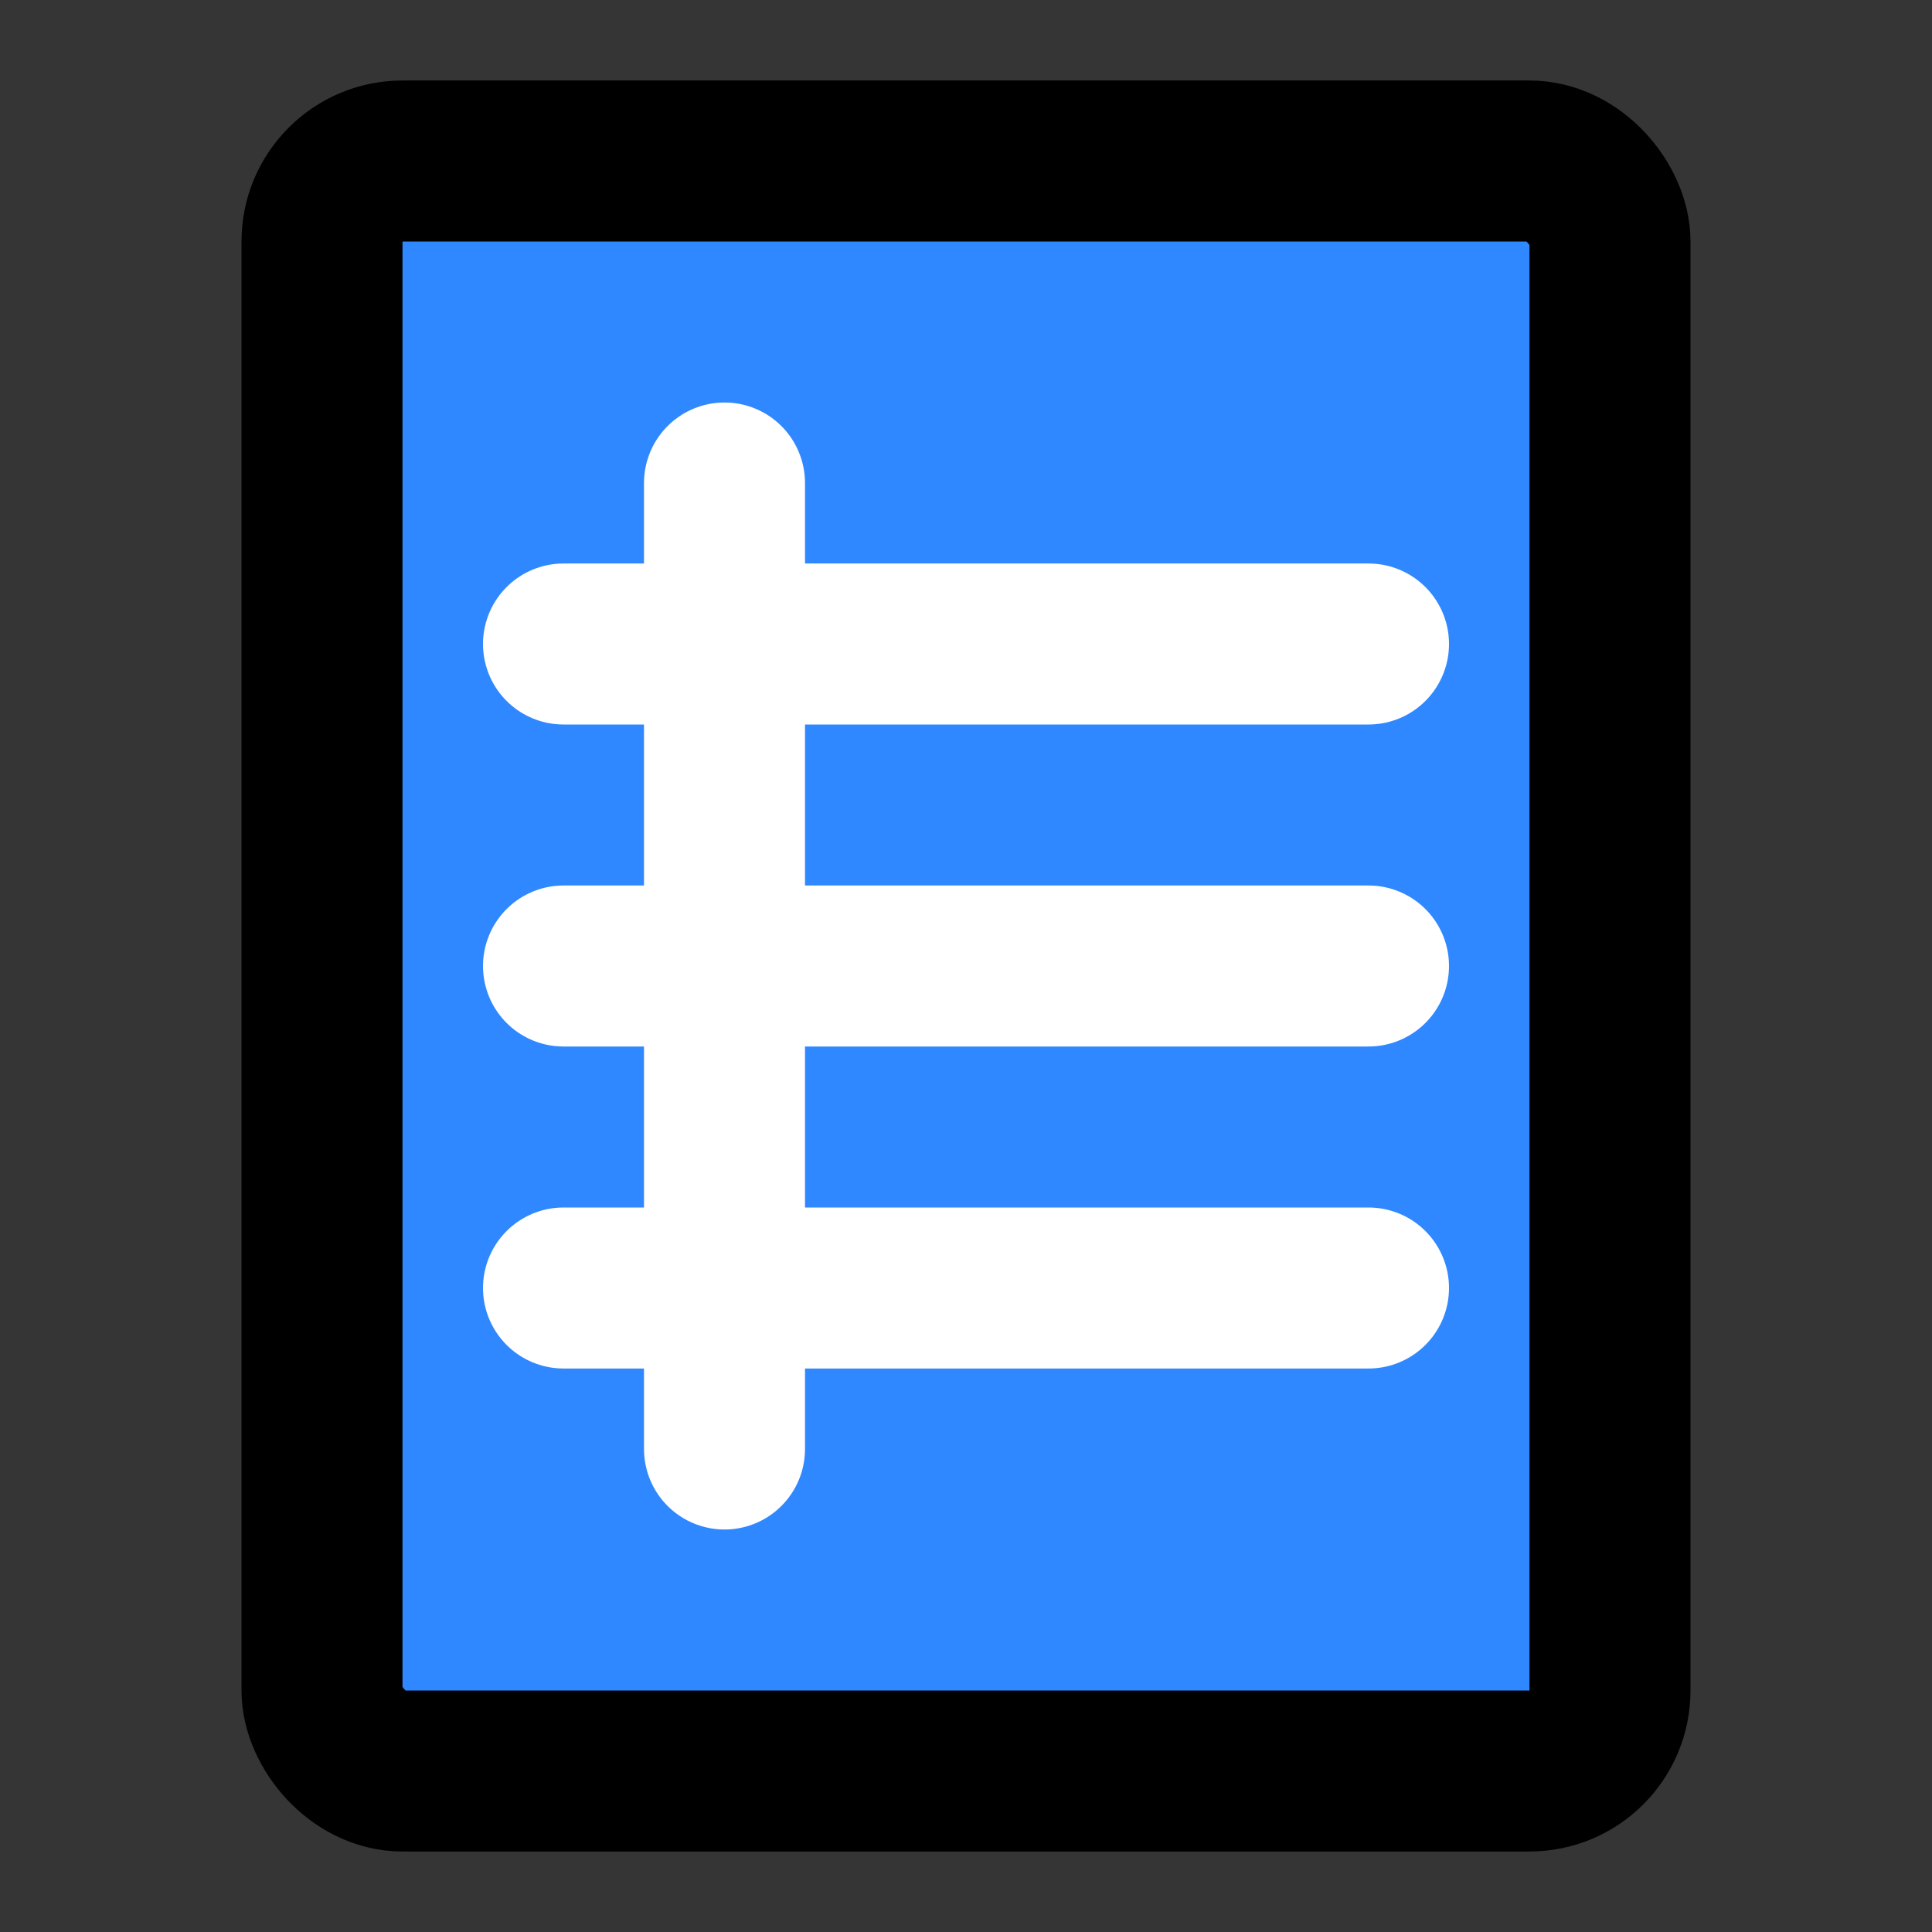 <?xml version="1.0" encoding="utf-8"?><!-- Скачано с сайта svg4.ru / Downloaded from svg4.ru -->
<svg width="800px" height="800px" viewBox="0 0 48 48" fill="none" xmlns="http://www.w3.org/2000/svg">
<rect x="0" y="0" width="48" height="48" fill="#333333" stroke="none"/>
<rect width="48" height="48" fill="white" fill-opacity="0.01"/>
<rect x="8" y="4" width="32" height="40" rx="2" fill="#2F88FF" stroke="#000000" stroke-width="4" stroke-linecap="round" stroke-linejoin="round"/>
<path d="M14 16H34" stroke="white" stroke-width="4" stroke-linecap="round" stroke-linejoin="round"/>
<path d="M14 24H34" stroke="white" stroke-width="4" stroke-linecap="round" stroke-linejoin="round"/>
<path d="M14 32H34" stroke="white" stroke-width="4" stroke-linecap="round" stroke-linejoin="round"/>
<path d="M18 12V36" stroke="white" stroke-width="4" stroke-linecap="round" stroke-linejoin="round"/>
</svg>